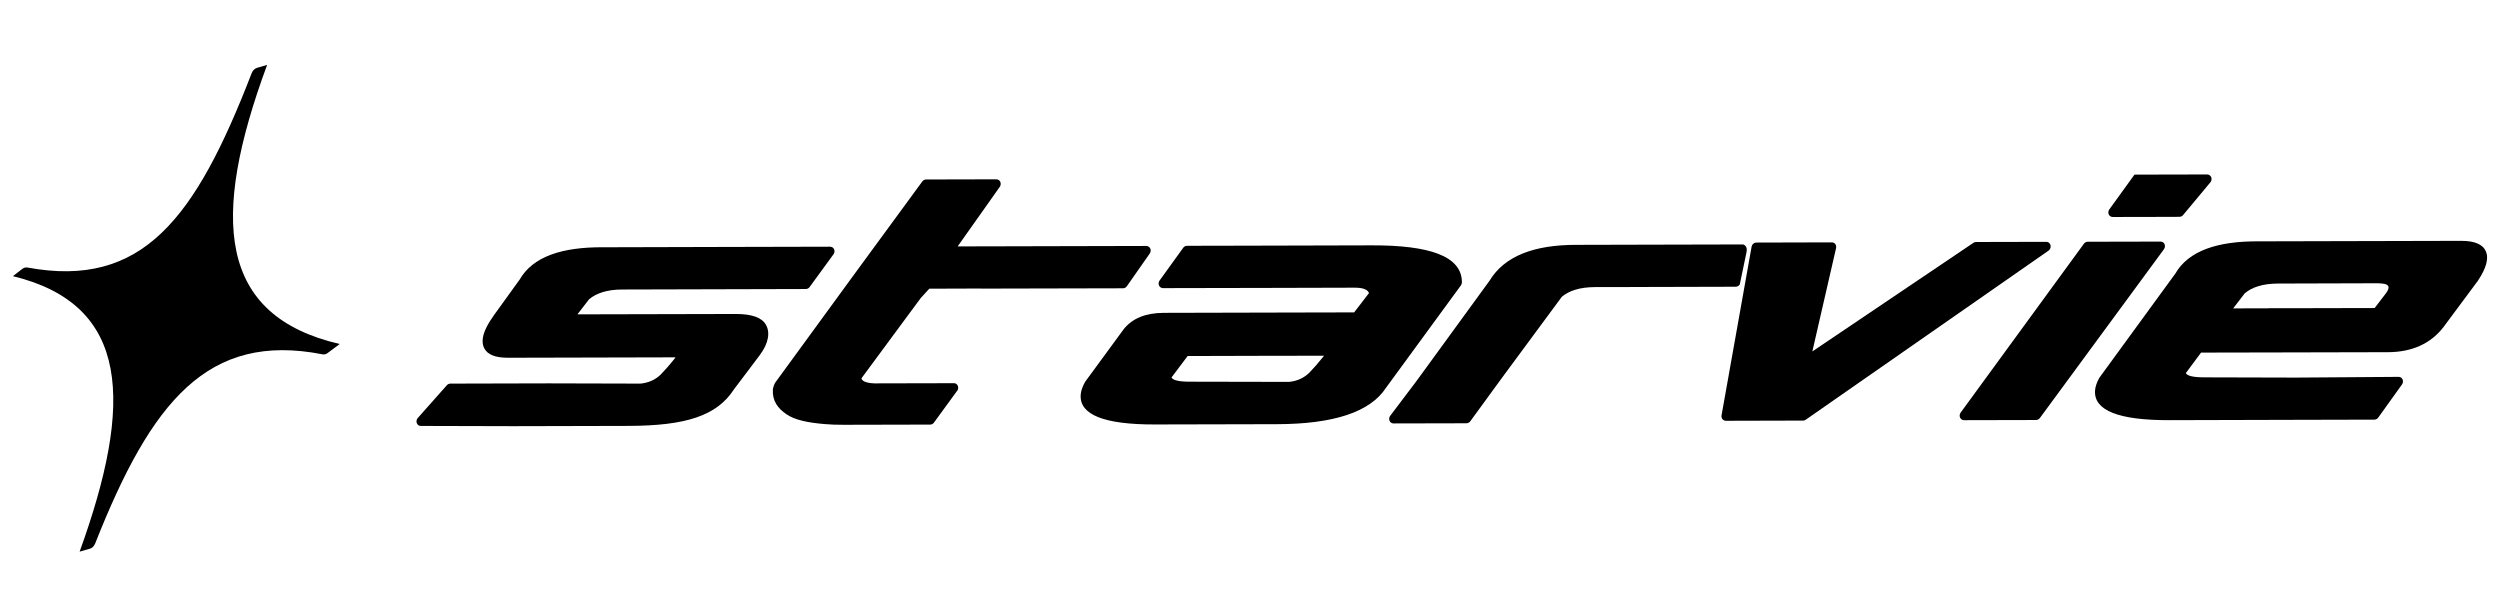<?xml version="1.0" encoding="UTF-8"?>
<svg xmlns="http://www.w3.org/2000/svg" version="1.1" viewBox="0 0 611.89 145">
  <defs>
    <style>
      .cls-1 {
        fill-rule: evenodd;
      }
    </style>
  </defs>
  <g>
    <g id="Lag_1">
      <g>
        <path class="cls-1" d="M21.99,134.3l-2.5.72c13.2-36.49,12.44-60.41-16.33-67.43l2.29-1.77c.4-.31.83-.42,1.28-.34,28.14,5.2,41.11-11.96,54.85-47.53.27-.7.74-1.17,1.34-1.35l2.46-.71c-13.93,37.68-12.01,61.39,17.76,68.31l-2.97,2.22c-.39.3-.81.39-1.25.3-28.06-5.48-41.88,11.51-55.61,46.26-.27.69-.74,1.16-1.33,1.33h0Z"></path>
        <path class="cls-1" d="M164.85,88.11c.18-.23.34-.45.5-.65l-41.02.1c-1.56,0-2.82-.19-3.78-.58-.91-.37-1.57-.91-1.97-1.63-.42-.74-.55-1.61-.4-2.63.23-1.53,1.16-3.43,2.79-5.68l6.23-8.63c1.58-2.74,4.13-4.77,7.66-6.08,3.39-1.26,7.71-1.86,12.96-1.81h.09s30.22-.08,30.22-.08l25.07-.06c.21,0,.54.15.58.18.5.35.62,1.08.26,1.63l-5.77,7.91c-.21.38-.6.64-1.03.64l-22.56.06-7.31.02-15.06.04c-1.84,0-3.45.22-4.83.65-1.3.4-2.4.98-3.31,1.75l-2.84,3.68,38.81-.09c3.83,0,6.27.85,7.29,2.58,1.08,1.81.79,4.49-1.51,7.54l-6.28,8.33c-4.21,6.5-11.83,8.9-25.8,8.94l-28.16.07h0s0,0,0,0l-22.69-.06c-.26,0-.52-.1-.72-.29-.44-.43-.44-1.18,0-1.67l7.02-7.91c.22-.29.56-.49.93-.49l24.09-.06h0s0,0,0,0l22.49.06c1.01-.11,1.93-.35,2.77-.74.82-.38,1.56-.9,2.22-1.55h0c1.23-1.3,2.23-2.44,2.99-3.41l.06-.07h0ZM323.56,87.71h0c.18-.23.34-.45.5-.65l-8.11.02h-3.24s-22.03.06-22.03.06l-3.94,5.24c.33.7,1.85,1.05,4.55,1.04h0s0,0,0,0l24.23.05c1.01-.11,1.93-.35,2.77-.74.82-.38,1.56-.9,2.22-1.55h0c1.23-1.3,2.23-2.44,2.99-3.41l.06-.08h0ZM331.43,76.47h0l3.64-4.74c-.14-.33-.37-.6-.7-.79-.6-.36-1.5-.53-2.72-.53l-7.31.02-15.06.04-10.76.02-13.88.03h0c-.22,0-.43-.07-.62-.21-.49-.37-.58-1.1-.21-1.64l5.72-7.93c.21-.34.58-.58.99-.58l14.35-.03,30.9-.08c7.11-.02,12.48.66,16.1,2.02,3.96,1.49,5.94,3.83,5.94,7.02h0c0,.25-.08.51-.23.74l-18.34,25.07c-3.84,5.91-12.73,8.89-26.68,8.92l-29.9.07c-12.36.03-18.42-2.36-18.16-7.18.02-.48.13-1.01.32-1.57.18-.52.42-1.06.73-1.61h0s.05-.09.08-.13l9.28-12.66h0v-.02c1.08-1.4,2.46-2.45,4.16-3.14h0c1.64-.67,3.57-1,5.78-1.01l28.4-.07,8.6-.02,9.56-.02h0ZM402.28,70.24h0l22.56-.06c.4,0,.77-.23.98-.56l1.65-7.9c.34-1.63-.8-1.86-.8-1.89l-20.94.05-19.76.05h-.1c-5.26-.01-9.65.69-13.16,2.11-3.62,1.46-6.33,3.68-8.12,6.65l-17.84,24.5-6.47,8.56c-.4.52-.34,1.27.14,1.66.19.16.42.24.66.23h0s17.85-.04,17.85-.04c.39,0,.75-.22.97-.54l7.62-10.45h0s14.74-19.96,14.74-19.96c.91-.76,2-1.34,3.28-1.73,1.38-.43,2.99-.64,4.83-.65h4.59s7.31-.03,7.31-.03h0ZM240.09,70.64h0l17.14-.04,17.64-.04c.41,0,.78-.23.99-.58l5.55-7.93c.37-.54.28-1.28-.21-1.64-.19-.14-.4-.21-.62-.21h0s-37.04.09-37.04.09l-9.15.02,10.3-14.56c.38-.54.3-1.28-.19-1.65-.19-.15-.41-.21-.63-.21h0s-17.21.04-17.21.04c-.41,0-.78.24-.99.58l-17.33,23.65-18.56,25.44c-.27.37-.6,1.35-.62,1.78-.14,2.68,1.14,4.54,3.39,6.05,2.06,1.39,5.23,2.03,9.33,2.37,1.42.12,2.95.18,4.59.17l21.2-.05c.33,0,.63-.15.85-.39l5.63-7.72c.46-.46.5-1.22.09-1.68-.21-.23-.49-.35-.77-.34h0s-18.07.04-18.07.04h-.13c-1.69.07-2.92-.08-3.69-.45-.4-.19-.65-.45-.74-.78l14.53-19.67,2.08-2.27,5.97-.02h-.64s7.31-.02,7.31-.02h0Z"></path>
        <path class="cls-1" d="M522.43,42.74l17.8-.04h0c.25,0,.5.09.7.27.45.42.48,1.16.06,1.67l-6.61,7.93c-.22.3-.56.5-.94.5l-6.24.02-10.11.02h0c-.22,0-.45-.07-.64-.22-.48-.38-.56-1.12-.17-1.65,1.91-2.64,4.23-5.85,6.14-8.49h0ZM443.58,86.02h0l39.33-26.52c.2-.17.46-.27.73-.27l17.21-.04h0c.36,0,.7.18.9.52.32.54.15,1.28-.38,1.65l-59.35,41.33c-.2.16-.44.25-.7.25l-18.93.05h0s-.14-.02-.14-.02c-.61-.08-1-.68-.89-1.32l7.33-41.14c.06-.63.58-1.14,1.18-1.14l18.5-.05h0c.07,0,.14,0,.2.02.6.12.97.74.82,1.38l-5.81,25.3h0ZM555.28,75.46h0l-8.7.02,2.83-3.68c.91-.77,2.01-1.36,3.31-1.75,1.38-.43,3-.64,4.83-.65l23.68-.07c2.49,0,4.53.12,2.66,2.56l-2.68,3.5-22.13.05h-3.78s-.02,0-.02,0h0ZM538.72,86.3h0l9.98-.02,9.8-.02,25.91-.06c2.95,0,5.56-.52,7.84-1.54,2.31-1.03,4.26-2.59,5.85-4.66l.07-.1h0s8.31-11.18,8.31-11.18l.03-.05c2-3,2.65-5.36,1.96-7.07-.72-1.77-2.75-2.66-6.08-2.65l-49.24.12h-.09c-5.25-.05-9.57.55-12.96,1.81-3.53,1.31-6.09,3.34-7.67,6.08l-18.52,25.39s-.06.09-.09.13h0c-.31.55-.55,1.09-.73,1.61-.19.56-.3,1.09-.32,1.57-.26,4.82,5.8,7.21,18.16,7.18l29.9-.08,20.33-.05c.4,0,.77-.23.98-.57l5.76-8.04c.38-.54.3-1.27-.18-1.65-.21-.16-.45-.23-.7-.21l-24.92.18-22.55-.06h0c-2.71,0-4.23-.35-4.55-1.05l3.72-5.01h0ZM529.63,61h0c.39-.53.32-1.27-.16-1.65-.19-.15-.42-.22-.65-.22h0s-17.85.04-17.85.04c-.41,0-.78.24-.99.58l-30.09,41.22c-.39.53-.31,1.27.17,1.65.19.15.41.22.64.22h0s17.64-.04,17.64-.04c.39,0,.75-.21.97-.54l30.33-41.26h0Z"></path>
      </g>
    </g>
  </g>
</svg>
